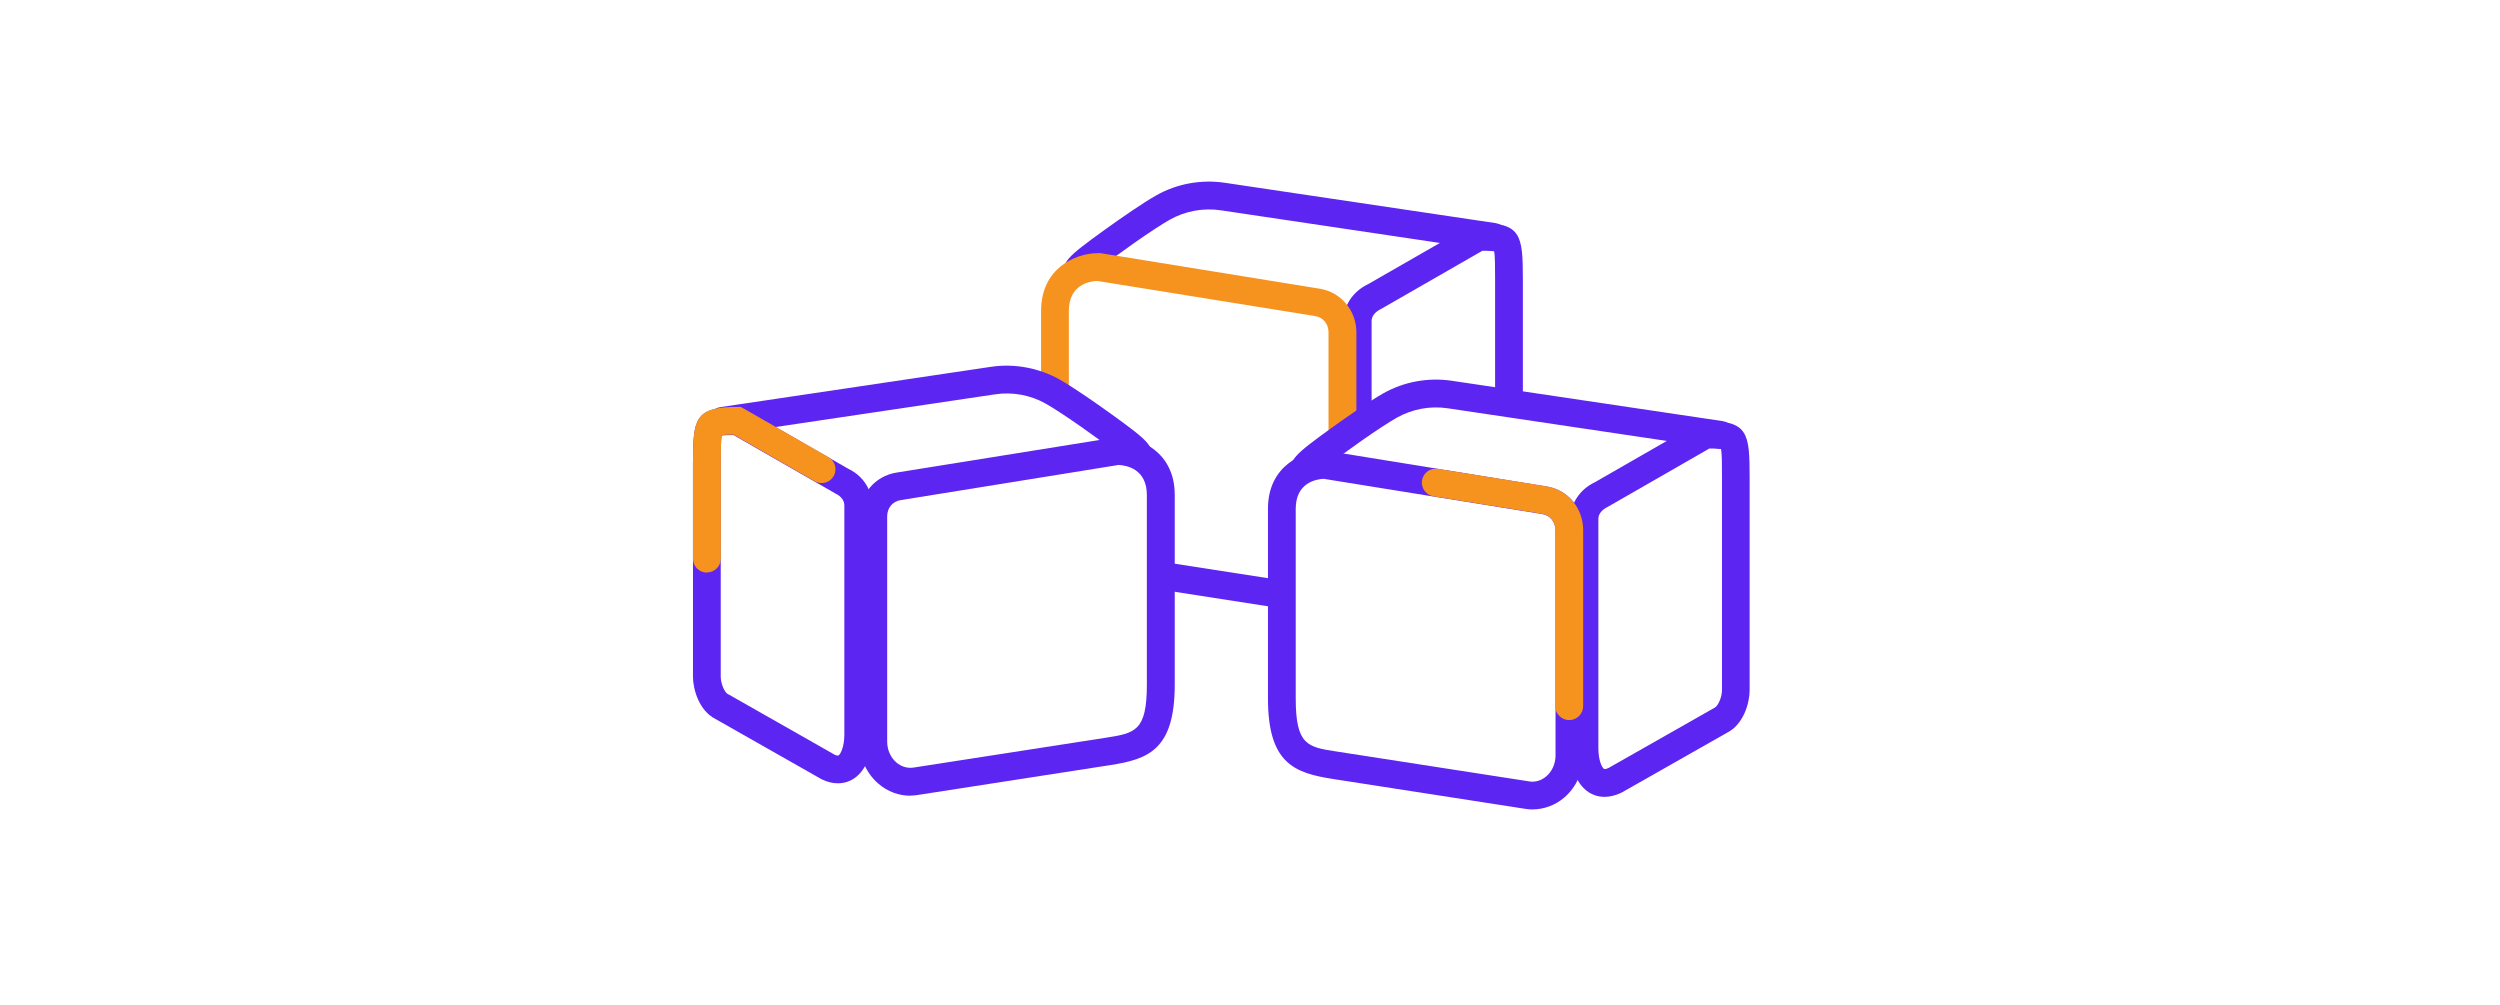 <?xml version="1.0" encoding="UTF-8"?>
<svg id="_Слой_1" data-name="Слой 1" xmlns="http://www.w3.org/2000/svg" viewBox="0 0 199 80">
  <defs>
    <style>
      .cls-1 {
        fill: #f6921e;
      }

      .cls-2 {
        fill: #5d25f1;
      }
    </style>
  </defs>
  <path class="cls-2" d="m72.47,63.34c-.92,0-1.82-.33-2.54-.95-.96-.82-1.51-2.04-1.51-3.36v-17.93c0-1.75,1.23-3.21,2.93-3.48l17.62-2.83c1.82,0,4.54,1.23,4.54,4.6v15.1c0,5.21-2.12,5.94-5.12,6.41l-15.34,2.38c-.19.03-.39.05-.58.05Zm16.57-26.33l-17.35,2.8c-.64.1-1.07.62-1.07,1.29v17.93c0,.66.27,1.27.74,1.67.39.33.87.47,1.35.4l15.27-2.37c2.36-.37,3.31-.51,3.31-4.23v-15.1c0-2.08-1.63-2.36-2.25-2.39Z"/>
  <path class="cls-2" d="m66.7,62.35c-.37,0-.8-.08-1.28-.31l-8.47-4.81c-1.31-.66-1.79-2.37-1.79-3.37v-16.96c0-3.56.14-4.49,3.52-4.49h.3l8.57,4.92c1.12.53,1.87,1.65,1.87,2.88v18.25c0,.78-.15,2.69-1.49,3.54-.25.16-.67.35-1.22.35Zm-9.25-27.69c-.08.36-.08,1.28-.08,2.24v16.96c0,.54.3,1.26.58,1.4l.07.03,8.43,4.79c.12.06.26.08.3.05.18-.12.46-.73.46-1.66v-18.25c0-.37-.26-.72-.68-.92l-8.14-4.67c-.37,0-.73,0-.93.04Z"/>
  <path class="cls-2" d="m121.97,64.43c-.19,0-.39-.02-.58-.05l-15.27-2.37c-3.06-.48-5.19-1.21-5.19-6.42v-15.1c0-3.38,2.71-4.6,4.54-4.6h.18s17.45,2.83,17.45,2.83c1.69.26,2.93,1.72,2.93,3.48v17.92c0,1.31-.55,2.53-1.51,3.36-.72.62-1.63.95-2.54.95Zm-16.58-26.32c-.61.03-2.25.3-2.25,2.39v15.1c0,3.72.95,3.87,3.25,4.22l15.34,2.38c.48.08.96-.07,1.35-.4.47-.4.74-1.01.74-1.67v-17.92c0-.67-.43-1.19-1.06-1.29l-17.36-2.8Z"/>
  <path class="cls-2" d="m127.71,63.43c-.55,0-.96-.19-1.21-.34-1.35-.85-1.49-2.76-1.49-3.54v-18.25c0-1.23.75-2.35,1.95-2.92l8.5-4.88h.3c3.38,0,3.51.93,3.51,4.5v16.95c0,1-.48,2.71-1.79,3.37l-8.4,4.77c-.52.25-.98.34-1.36.34Zm8.34-27.72l-8.06,4.63c-.5.24-.76.59-.76.96v18.25c0,.94.27,1.55.46,1.66.04.03.18,0,.37-.09l8.43-4.79c.25-.12.58-.8.58-1.4v-16.95c0-.97,0-1.88-.08-2.24-.19-.03-.56-.04-.93-.04Z"/>
  <rect class="cls-2" x="96.11" y="41.69" width="2.21" height="9.75" transform="translate(36.28 135.48) rotate(-81.17)"/>
  <path class="cls-2" d="m109.16,33.95h-2.21v-8.41c0-1.23.75-2.35,1.95-2.92l8.5-4.88h.3c3.38,0,3.52.93,3.52,4.5v9.07h-2.21v-9.07c0-.97,0-1.88-.08-2.24-.19-.03-.56-.04-.93-.04l-8.06,4.63c-.5.24-.76.59-.76.96v8.41Z"/>
  <path class="cls-2" d="m85.82,22.53c-.42,0-.74-.2-.95-.59-.53-.99.18-1.56,2.97-3.58,1.37-.99,3.2-2.25,4.2-2.81,1.64-.93,3.58-1.28,5.46-1l21.55,3.21c.6.09,1.02.65.93,1.26-.09.6-.66,1.01-1.26.93l-21.55-3.21c-1.39-.21-2.83.06-4.04.74-1.33.75-4.27,2.83-5.66,3.93-.05.35-.27.66-.6.83-.4.2-.75.3-1.05.3Z"/>
  <path class="cls-1" d="m124.91,57.32c-.61,0-1.11-.49-1.11-1.11v-14.02c0-.67-.43-1.19-1.06-1.29l-8.63-1.39c-.6-.1-1.01-.67-.92-1.27.1-.6.66-1.02,1.27-.92l8.63,1.39c1.69.26,2.93,1.73,2.93,3.48v14.02c0,.61-.5,1.11-1.11,1.11Z"/>
  <path class="cls-1" d="m107.96,34.61h-2.21v-8.16c0-.67-.43-1.19-1.06-1.29l-17.36-2.8c-.61.03-2.25.3-2.25,2.39v6.43h-2.21v-6.43c0-3.38,2.71-4.6,4.54-4.6h.18s17.45,2.83,17.45,2.83c1.69.26,2.93,1.73,2.93,3.48v8.16Z"/>
  <path class="cls-2" d="m90.55,37.19c-.3,0-.65-.1-1.05-.3-.34-.17-.55-.48-.6-.83-1.39-1.1-4.33-3.18-5.66-3.93-1.22-.69-2.65-.95-4.04-.74l-21.55,3.21c-.6.08-1.17-.33-1.26-.93-.09-.6.33-1.17.93-1.26l21.55-3.21c1.87-.28,3.81.08,5.46,1,1,.56,2.83,1.82,4.2,2.81,2.79,2.02,3.5,2.59,2.97,3.58-.21.4-.53.59-.95.59Z"/>
  <path class="cls-1" d="m56.27,45.58c-.61,0-1.11-.49-1.11-1.11v-7.58c0-3.56.14-4.5,3.51-4.5h.3l6.98,4c.53.3.71.98.41,1.51-.3.53-.98.71-1.51.41l-6.46-3.71c-.37,0-.73,0-.93.04-.08.36-.08,1.28-.08,2.24v7.58c0,.61-.5,1.11-1.11,1.11Z"/>
  <path class="cls-2" d="m103.89,38.29c-.42,0-.74-.2-.95-.59-.52-.99.18-1.56,2.97-3.58,1.37-.99,3.2-2.25,4.2-2.81,1.64-.93,3.58-1.28,5.46-1l21.55,3.21c.6.09,1.02.65.93,1.26-.09.6-.66,1.02-1.26.93l-21.55-3.21c-1.39-.21-2.83.06-4.04.74-1.33.75-4.27,2.83-5.66,3.93-.05.35-.27.66-.6.83-.4.2-.75.3-1.05.3Z"/>
</svg>